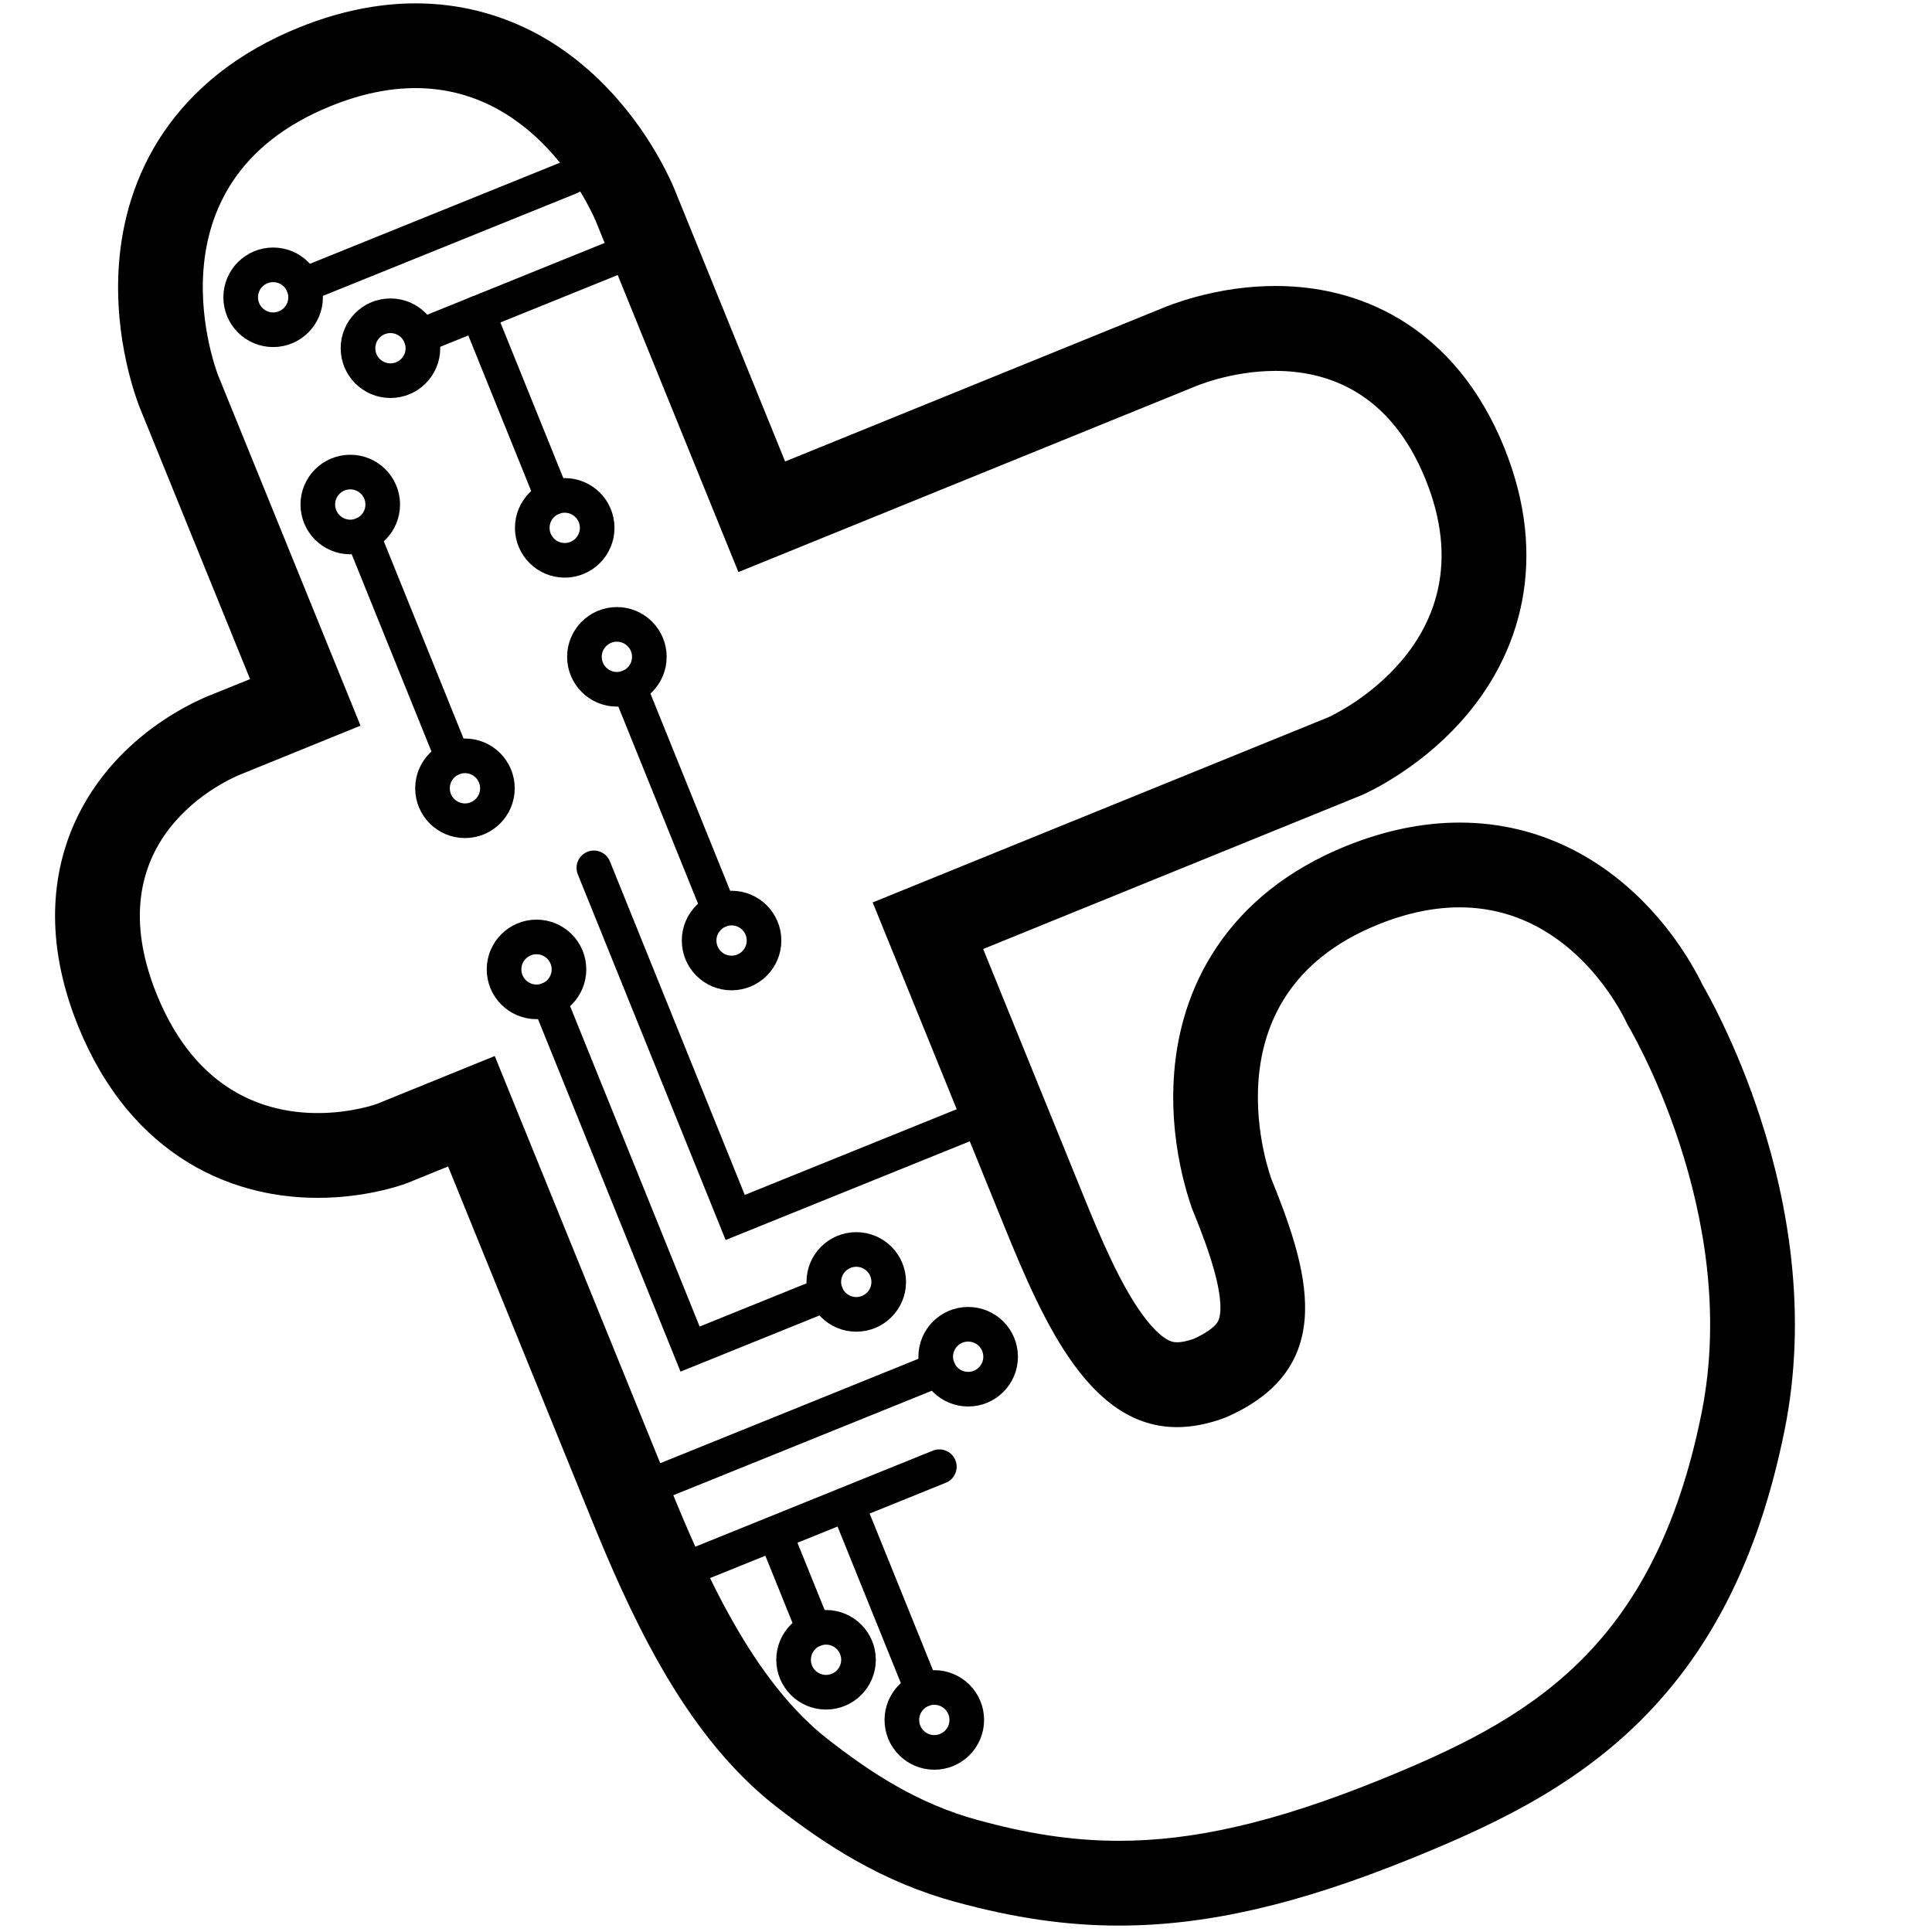 <?xml version="1.0" encoding="utf-8"?>
<!-- Generator: Adobe Illustrator 22.1.0, SVG Export Plug-In . SVG Version: 6.00 Build 0)  -->
<svg version="1.1" id="Layer_1" xmlns="http://www.w3.org/2000/svg" xmlns:xlink="http://www.w3.org/1999/xlink" x="0px" y="0px"
	 viewBox="0 0 5000 5000" style="enable-background:new 0 0 5000 5000;" xml:space="preserve">
<style type="text/css">
	.st0{fill:none;stroke:#000000;stroke-width:89.617;stroke-linecap:round;stroke-miterlimit:10;}
</style>
<g>
	<ellipse class="st0" cx="2137.8" cy="4295.5" rx="84" ry="84"/>
	<path class="st0" d="M1536.9,2246l365.8,904.8l588.1-237.8"/>
	<ellipse class="st0" cx="1388.5" cy="2508.8" rx="84" ry="84"/>
	<path class="st0" d="M1420.1,2586.6l365.8,904.8l352.3-142.4"/>
	<ellipse class="st0" cx="1461.5" cy="1366.1" rx="84" ry="84"/>
	<ellipse class="st0" cx="706.9" cy="769.4" rx="84" ry="84"/>
	<ellipse class="st0" cx="1010.5" cy="901.2" rx="84" ry="84"/>
	<path class="st0" d="M1476,458.6L784.8,738"/>
	<path class="st0" d="M1579.4,671.2l-491.1,198.6"/>
	<path class="st0" d="M1430.1,1288.2l-193.4-478.4"/>
	<ellipse class="st0" cx="906.5" cy="1305.7" rx="84" ry="84"/>
	<path class="st0" d="M938,1383.6l232.4,574.8l1.5,3.7"/>
	<ellipse class="st0" cx="1203.3" cy="2040.1" rx="84" ry="84"/>
	<ellipse class="st0" cx="1596.5" cy="1699.9" rx="84" ry="84"/>
	<path class="st0" d="M1628,1777.7l232.4,574.8l1.5,3.7"/>
	<ellipse class="st0" cx="1893.3" cy="2434.1" rx="84" ry="84"/>
	<ellipse class="st0" cx="2216" cy="3317.6" rx="84" ry="84"/>
	<ellipse class="st0" cx="2418" cy="4451.2" rx="84" ry="84"/>
	<ellipse class="st0" cx="2505.6" cy="3511.2" rx="84" ry="84"/>
	<path class="st0" d="M1723.4,3829.1l705.1-285.1"/>
	<path class="st0" d="M1819.2,4043.2l611.8-247.4"/>
	<path class="st0" d="M2386.7,4373.1l-193.4-478.3"/>
	<path class="st0" d="M2106.4,4217.5l-96-237.4"/>
</g>
<path d="M1075.3,228c329.4,0,467.6,346.7,467.6,346.7l368.1,905.8l1179-479.1c0,0,93.6-41.5,210.9-41.5
	c132.8,0,296,53.2,388.2,280.2c173.7,427.5-251.6,616.3-251.6,616.3l-1179,479.1l342.5,842.7c103.4,254.5,222.8,515.2,445.3,515.2
	c38.4,0,80-7.8,125-24.7c299-129.5,212.4-388.1,114.8-628.2l4.7,11.7c0,0-180.7-474.1,274.1-658.9c78.5-31.9,149.2-45.1,212.4-45.1
	c303,0,434.6,303.3,434.6,303.3s295.3,487.3,192,1004.1c-123.8,619.1-454.4,796.9-832.2,950.5C3293.3,4719,3084.3,4764,2896,4764
	c-126.3,0-243.3-20.2-365.6-53.7c-155.8-42.6-276.9-122.6-387.8-209c-193.8-151-318.4-430.4-410.9-658L1280.4,2733l-305.2,124
	c0,0-64.5,23.6-152.8,23.6c-130.4,0-312.8-51.5-416.4-306.3c-173.7-427.5,221.7-572.2,221.7-572.2L933,1878L564.8,972.2
	c0,0-198.7-498.7,290.4-697.4C936.5,241.8,1009.7,228,1075.3,228 M1075.4,8.7c-98.1,0-200,21.2-302.8,62.9
	c-77.5,31.5-146.8,71.2-206.2,118.1c-57.1,45.1-105.9,97.5-145,155.7c-35.3,52.5-62.9,110.3-82.2,171.7
	c-16.4,52.1-26.9,107.3-31.2,164.3c-3.6,46.4-3.1,94.5,1.4,143c3.5,37.9,9.5,76.3,17.9,114.1c14.1,64,30.7,107,33.8,115l0.3,0.7
	l0.3,0.7l285.5,702.6L547.1,1798c-19,7.4-73.7,30.5-136.1,74c-42.5,29.6-81,63.4-114.5,100.2c-43.8,48.2-78.9,101.9-104.4,159.4
	c-33.5,75.7-50.2,157.5-49.6,243.1c0.7,90.5,20.9,185.4,60.2,282.1c32.9,81.1,74.9,152.6,124.7,212.8
	c47.5,57.4,102.7,105,164.1,141.7c53.8,32.2,112.6,55.9,174.5,70.7c50.2,11.9,102.7,18,156.2,18c121.1,0,211.3-30.8,228.2-37
	l3.6-1.3l3.6-1.4l102-41.5l368.7,907.1c47.7,117.4,106.4,254.8,180.2,384c41.8,73.1,83.9,136.3,129,193.2
	c53.3,67.3,110.5,124.9,170.1,171.4c74.4,58,139.1,102,203.5,138.6c85.7,48.7,171.2,84.3,261.2,108.9
	c153.3,41.9,287.9,61.4,423.4,61.4c114,0,229.5-13.8,353.2-42.2c124-28.5,256.5-71.7,405.2-132.1c89.2-36.2,194.1-81,296.2-137.8
	c111.1-61.9,204.5-130.2,285.4-208.6c45.8-44.5,88.3-93.1,126.4-144.5c39.8-53.8,76.1-112.6,107.9-174.7
	c32.5-63.6,61.5-132.9,86-205.9c24.9-74,46-154.4,63-239.1c28-140,33.6-288.8,16.5-442.2c-13.3-119.6-40.3-242.4-80.3-364.8
	c-28.3-86.7-62.4-171.4-101.3-251.6c-21-43.3-38.2-74.5-47.4-90.4c-6.4-13.2-16.9-33.6-31.7-58.4c-30.6-50.9-66.2-98.4-106.1-141
	c-58.3-62.4-123.8-112.7-194.7-149.4c-92.2-47.7-192-71.9-296.6-71.9c-95.7,0-195,20.6-295,61.2c-73.6,29.9-139.6,67.9-196.2,112.8
	c-54.4,43.2-101,93.6-138.3,149.5c-33.6,50.3-60.1,105.7-78.6,164.5c-15.7,49.8-26,102.6-30.4,157.1c-6.6,79.7-1.1,162.4,16.2,245.8
	c10.5,50.3,22.6,87.3,28.2,103.1l-0.3,0.1c27.1,66.8,77.7,191.1,75.3,266c-0.7,23.3-6.3,31.2-8.7,34.6
	c-9.3,13.3-31.1,28.2-60.3,41.4c-16.6,5.8-31.4,8.9-42.9,8.9c-9,0-17.6-1.7-30.1-9.7c-12.6-8.1-33.2-25.5-59.9-62.1
	c-57.6-79.1-108.7-199.7-152.1-306.5L2544.4,2456l975.8-396.6l3.2-1.3l3.2-1.4c10.1-4.5,46.7-21.5,95.1-53.3
	c67.2-44.1,126-95.8,174.8-153.9c33.3-39.6,61.8-82.2,84.5-126.4c26.8-52.1,46.1-107.3,57.4-163.9c12.5-62.7,15.1-127.9,8-193.8
	c-7.4-68.3-25.6-138.3-53.9-208.2c-30.3-74.5-68.9-140.5-114.7-196.3c-44.5-54.1-96.3-99.2-153.9-134.1
	c-51.5-31.2-107.9-54.3-167.7-68.7c-49.5-11.9-101.7-18-155.1-18c-68.2,0-137.9,9.6-207.2,28.5c-44.2,12.1-75.4,24.5-88.4,30
	l-973.6,395.7L1746.5,492c-3.8-9.5-16.2-38.6-38.4-78.6c-31.5-56.5-68.5-109.3-110-156.8c-61-69.8-129.9-126-205-167.2
	C1294.6,36,1187.8,8.7,1075.4,8.7L1075.4,8.7z"/>
</svg>
